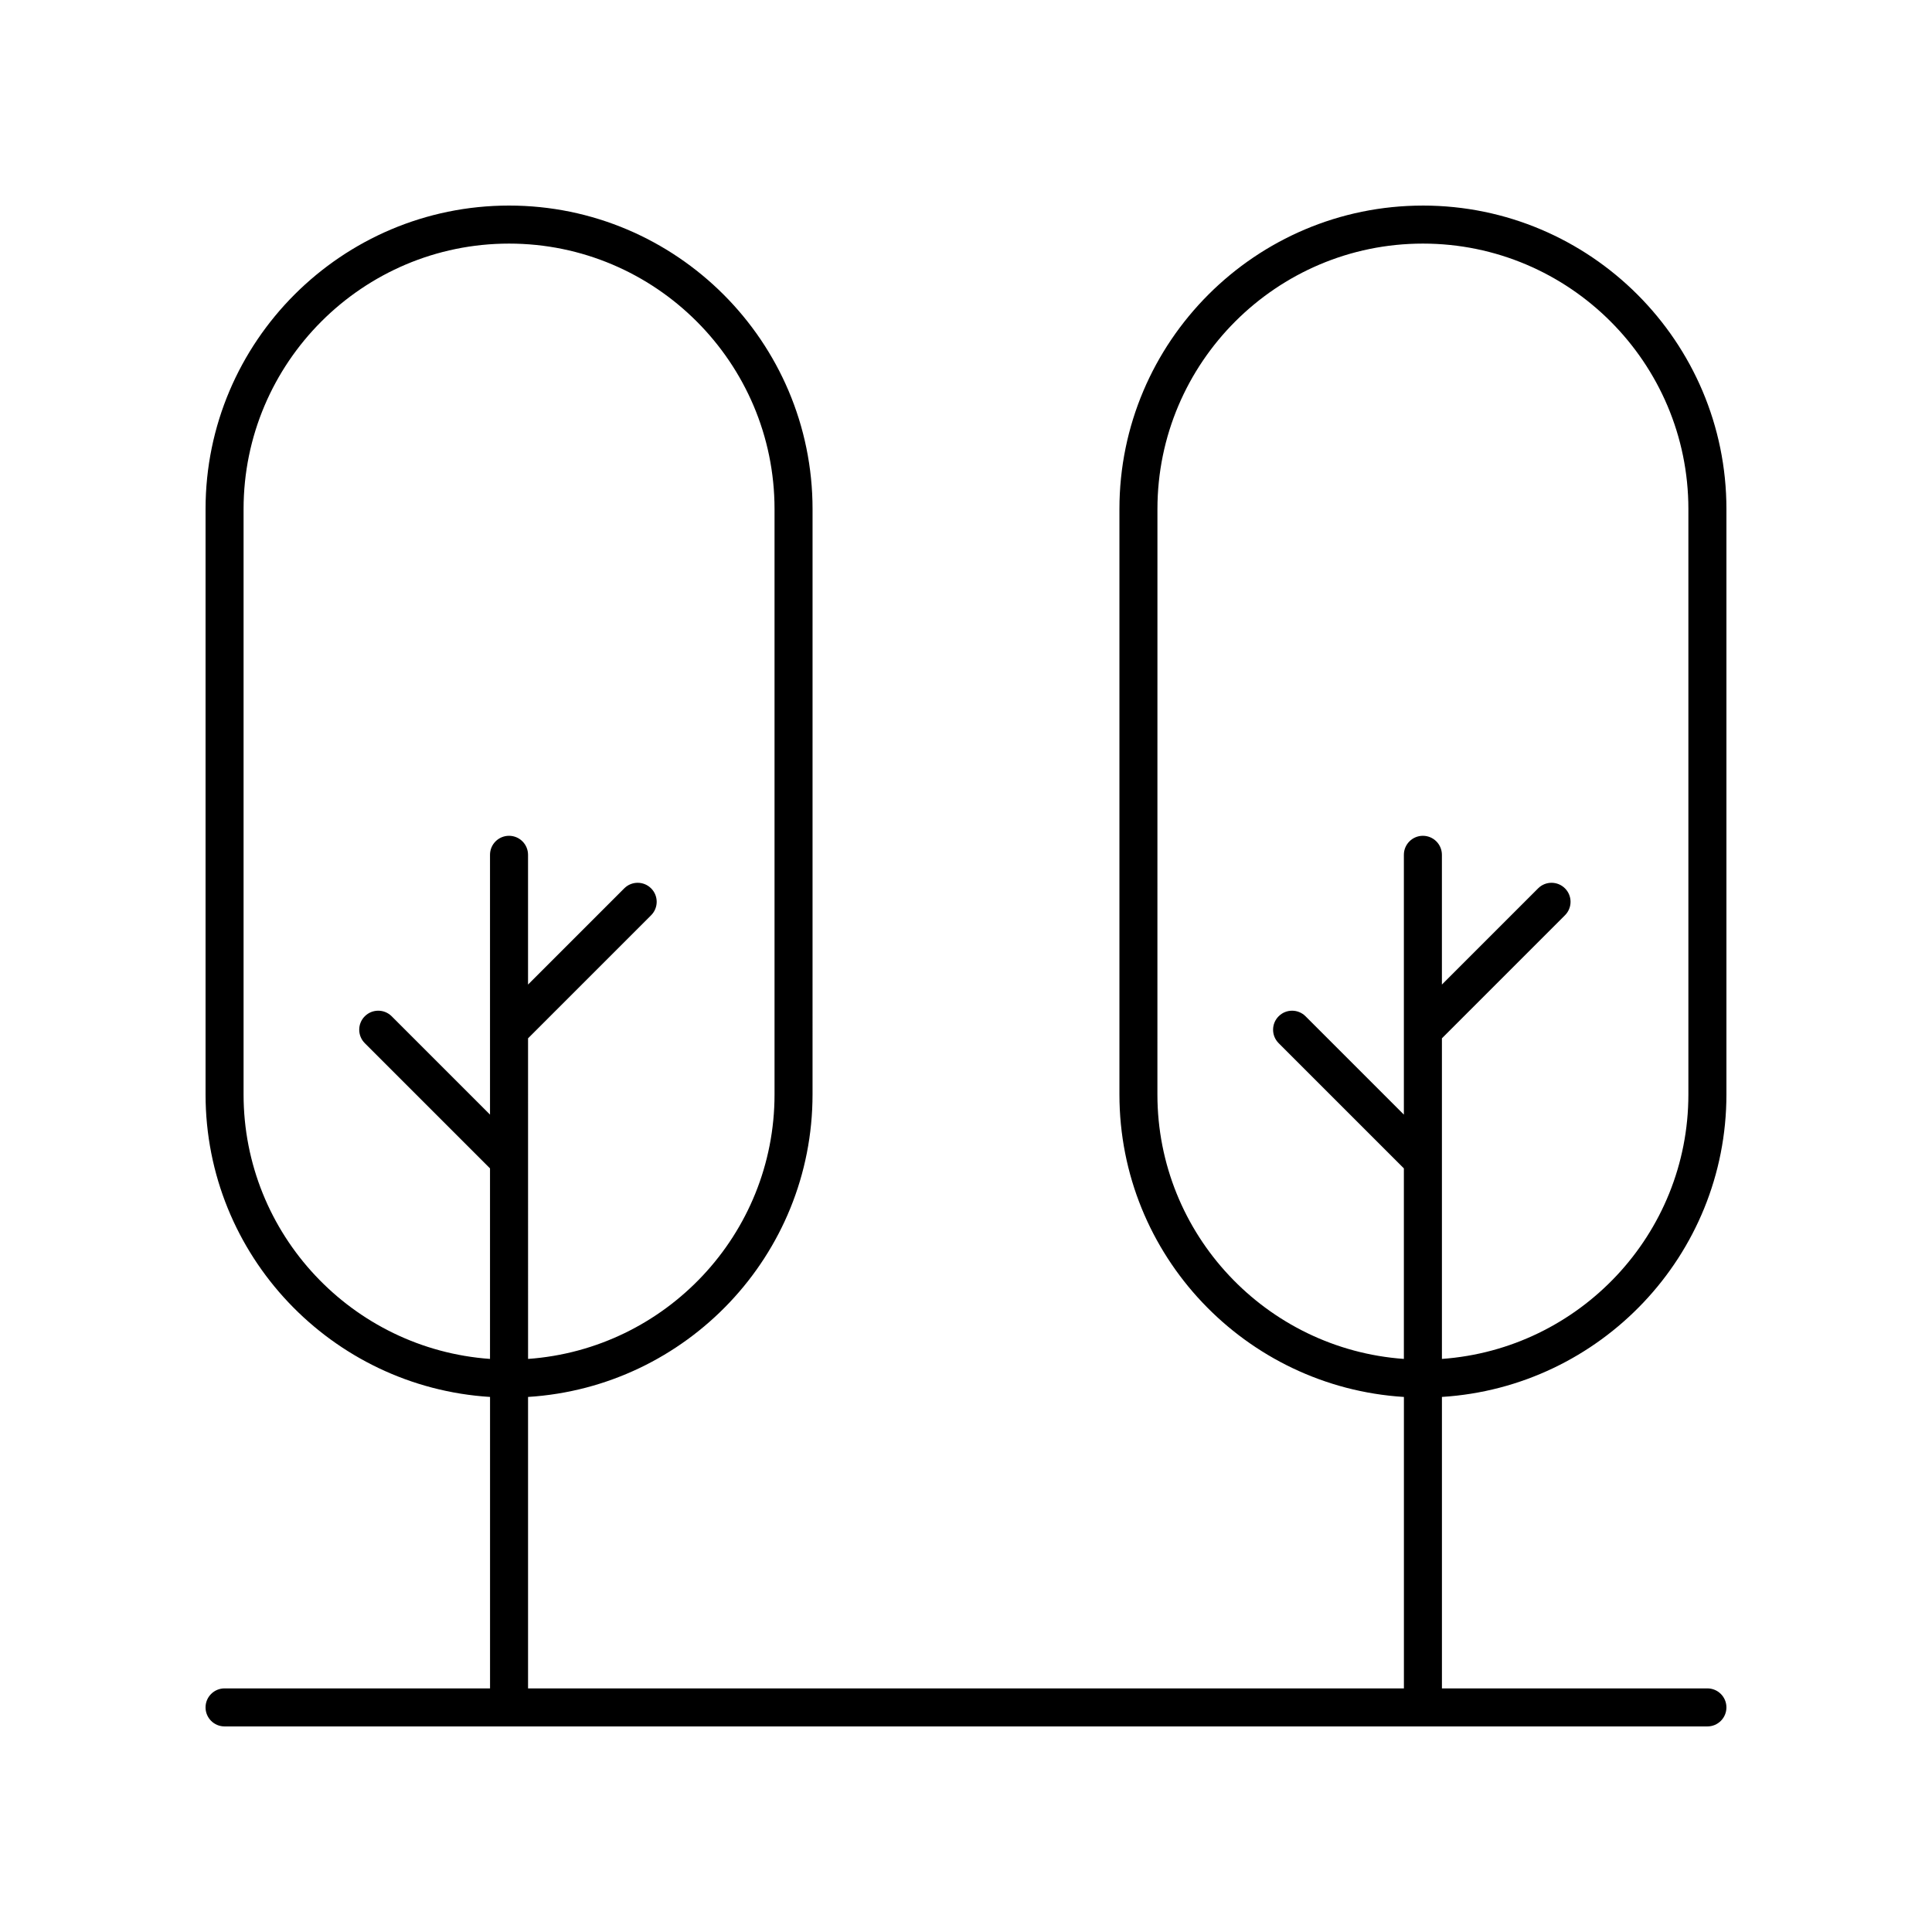 <?xml version="1.0" encoding="UTF-8"?>
<!-- The Best Svg Icon site in the world: iconSvg.co, Visit us! https://iconsvg.co -->
<svg fill="#000000" width="800px" height="800px" version="1.1" viewBox="144 144 512 512" xmlns="http://www.w3.org/2000/svg">
 <path d="m521.09 198.48c-44.348 0-80.43 36.082-80.43 80.43v155.12c0 42.648 33.391 77.555 75.391 80.176v77.238h-232.11v-77.242c42-2.621 75.391-37.527 75.391-80.176l0.004-155.12c0-44.352-36.082-80.43-80.43-80.43-44.352 0-80.43 36.078-80.43 80.43v155.12c0 42.648 33.391 77.555 75.391 80.176v77.238h-70.355c-2.781 0-5.039 2.254-5.039 5.039 0 2.781 2.254 5.039 5.039 5.039h392.97c2.781 0 5.039-2.254 5.039-5.039 0-2.781-2.254-5.039-5.039-5.039h-70.355v-77.242c42-2.621 75.395-37.523 75.395-80.172v-155.12c0-44.352-36.082-80.43-80.43-80.43zm-312.54 235.55v-155.12c0-38.797 31.559-70.355 70.355-70.355 38.793 0 70.355 31.559 70.355 70.355v155.12c0 37.094-28.871 67.496-65.316 70.098l-0.004-84.965 32.613-32.613c1.969-1.969 1.969-5.156 0-7.125s-5.156-1.969-7.125 0l-25.492 25.492v-34.383c0-2.781-2.254-5.039-5.039-5.039-2.781 0-5.039 2.254-5.039 5.039v68.848l-26.059-26.059c-1.969-1.969-5.156-1.969-7.125 0s-1.969 5.156 0 7.125l33.184 33.184v50.496c-36.438-2.602-65.309-33.004-65.309-70.098zm382.89 0c0 37.094-28.871 67.496-65.316 70.098v-84.965l32.613-32.613c1.969-1.969 1.969-5.156 0-7.125s-5.156-1.969-7.125 0l-25.492 25.492v-34.383c0-2.781-2.254-5.039-5.039-5.039-2.781 0-5.039 2.254-5.039 5.039v68.848l-26.059-26.059c-1.969-1.969-5.156-1.969-7.125 0s-1.969 5.156 0 7.125l33.184 33.184v50.496c-36.441-2.602-65.316-33.004-65.316-70.098l0.008-155.12c0-38.797 31.559-70.355 70.355-70.355 38.793 0 70.352 31.559 70.352 70.355z"/>
</svg>